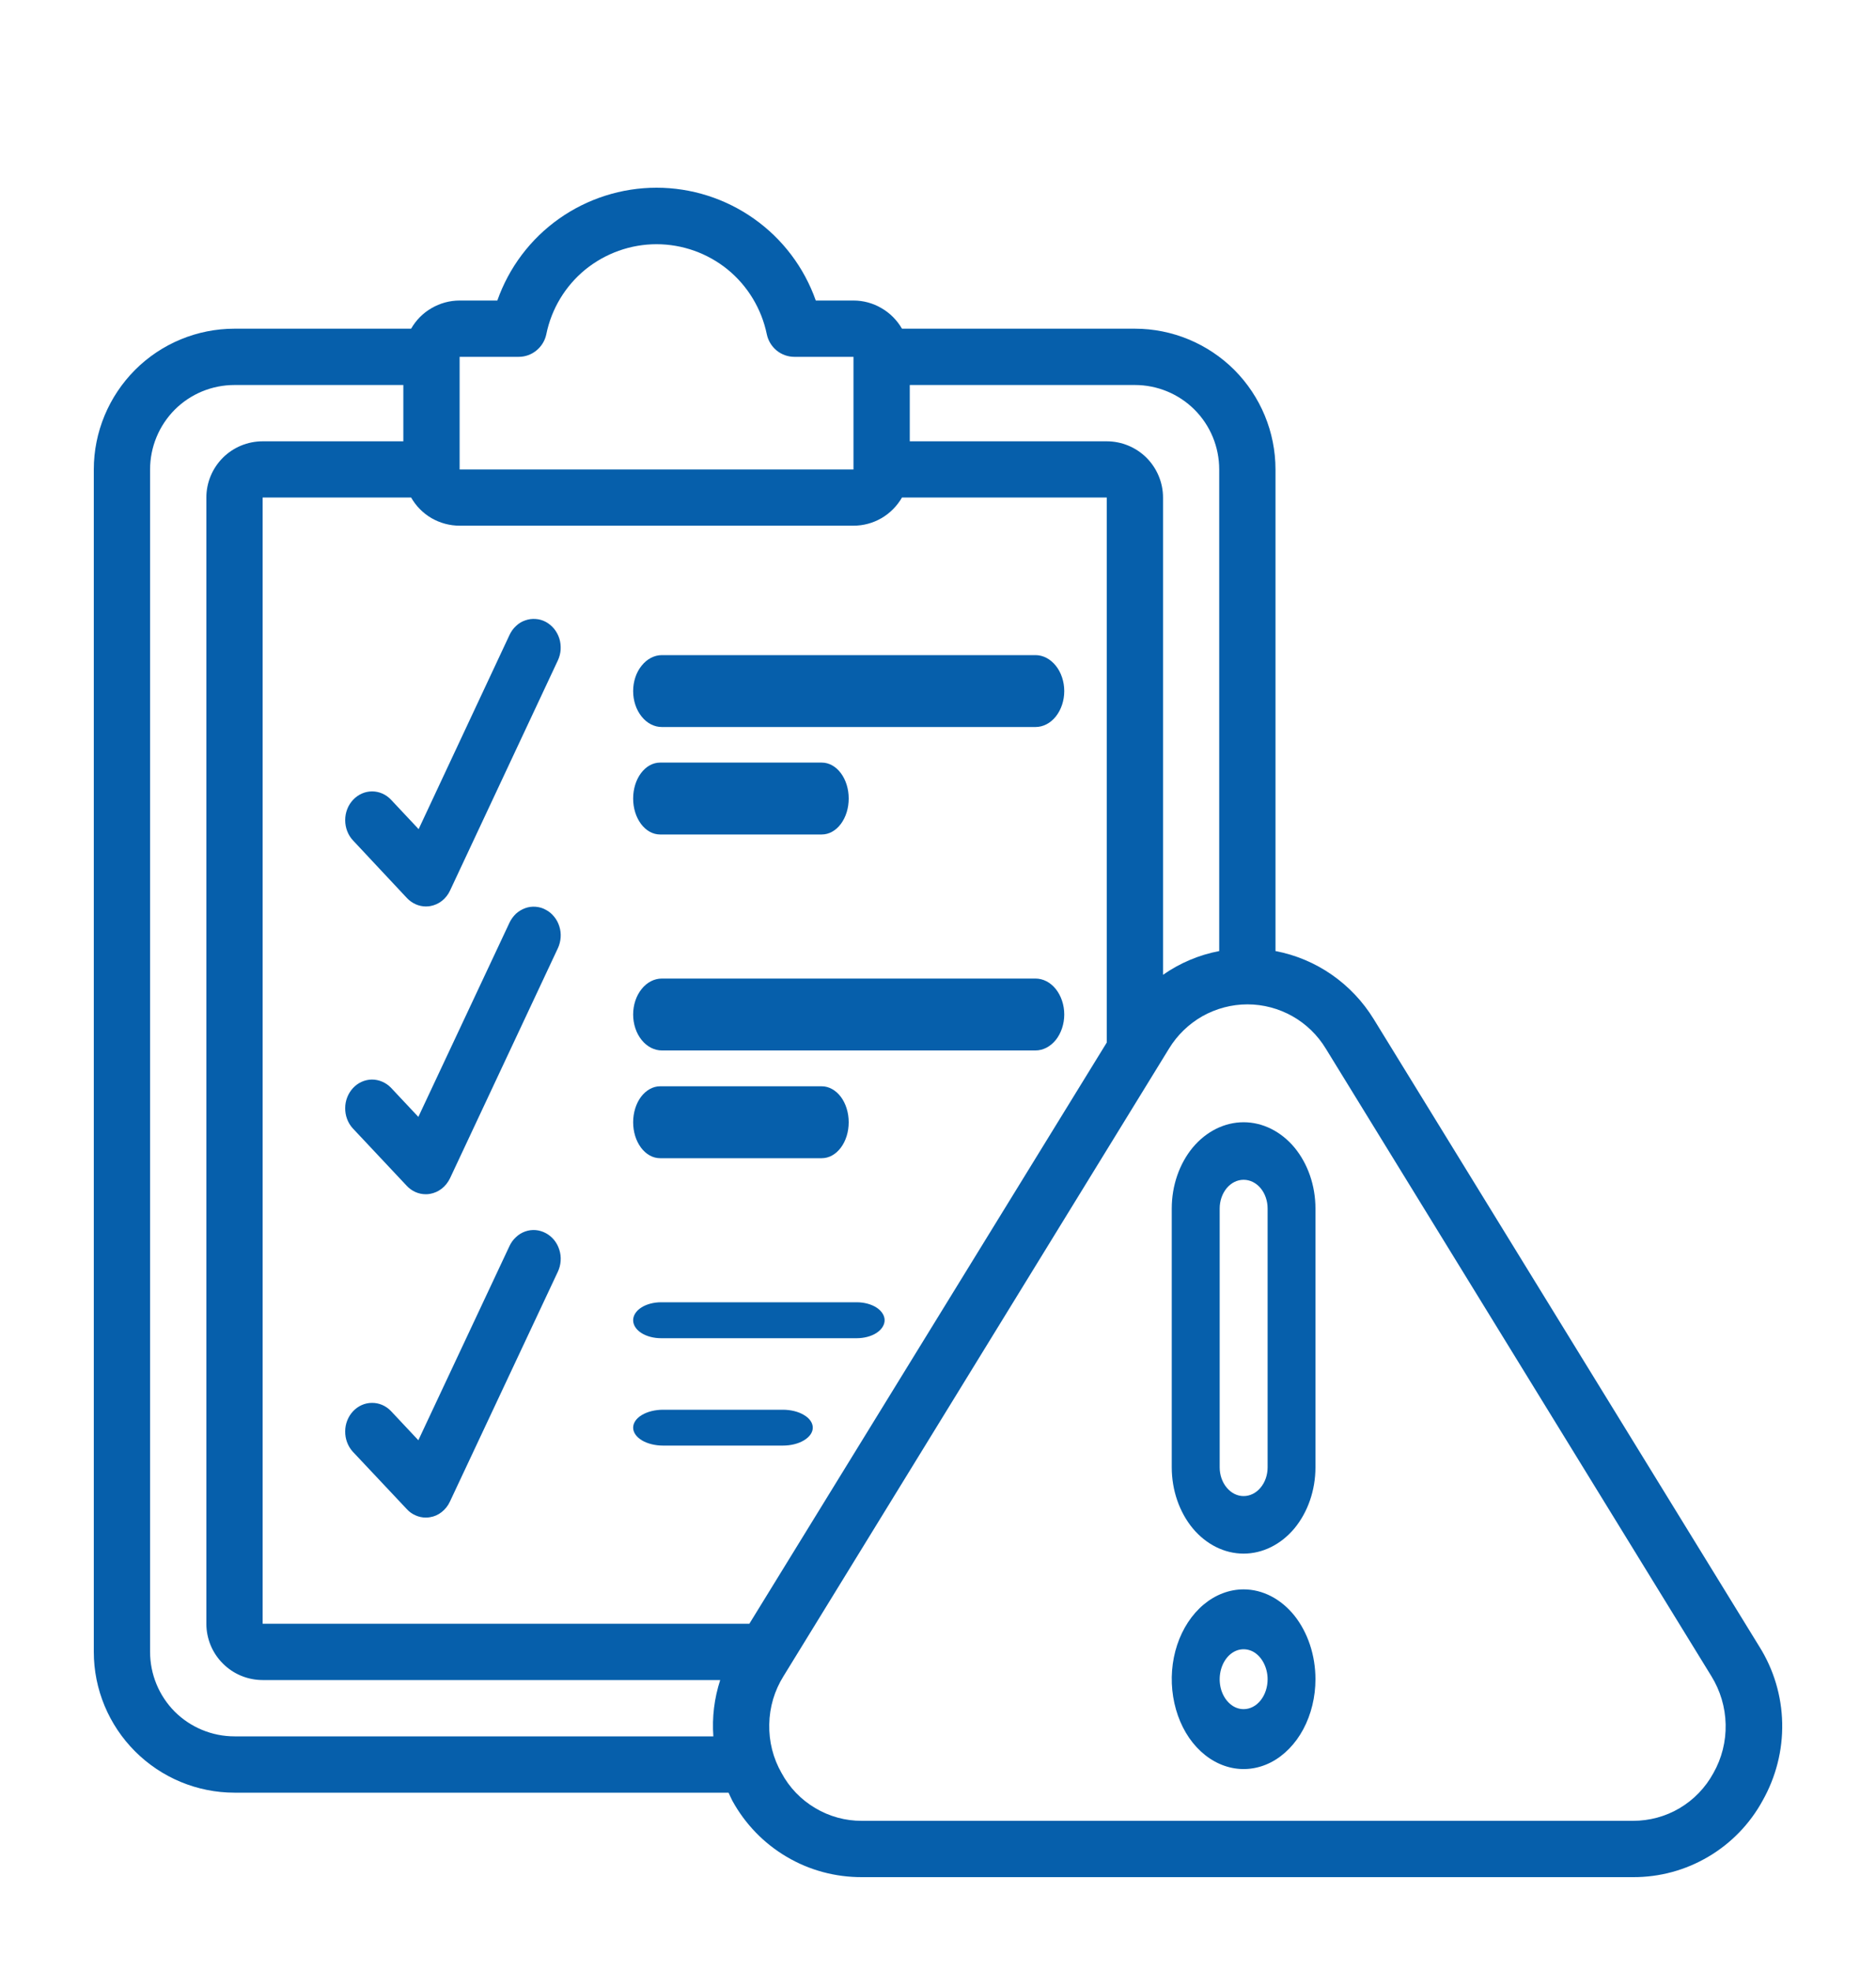 <svg width="20" height="21" viewBox="0 0 20 21" fill="none" xmlns="http://www.w3.org/2000/svg">
<path d="M14.645 10.858C14.53 10.671 14.378 10.51 14.198 10.385C14.018 10.26 13.814 10.174 13.598 10.133V5.002C13.598 4.604 13.44 4.223 13.159 3.941C12.877 3.66 12.496 3.502 12.099 3.502H9.616C9.563 3.411 9.488 3.335 9.397 3.283C9.307 3.23 9.204 3.202 9.099 3.202H8.697C8.573 2.85 8.343 2.546 8.039 2.331C7.735 2.116 7.372 2 6.999 2C6.627 2 6.263 2.116 5.959 2.331C5.655 2.546 5.426 2.85 5.302 3.202H4.9C4.795 3.202 4.692 3.23 4.601 3.283C4.51 3.335 4.435 3.411 4.383 3.502H2.5C2.102 3.502 1.721 3.66 1.44 3.941C1.159 4.223 1 4.604 1 5.002L1 17.6C1 17.998 1.159 18.379 1.44 18.66C1.721 18.941 2.102 19.1 2.5 19.1H7.767C7.781 19.128 7.792 19.157 7.807 19.185C7.943 19.433 8.143 19.64 8.386 19.783C8.629 19.927 8.907 20.001 9.189 20H17.411C17.693 20.001 17.97 19.926 18.213 19.782C18.456 19.639 18.656 19.432 18.791 19.185C18.933 18.933 19.006 18.648 19 18.359C18.994 18.07 18.91 17.788 18.756 17.543L14.645 10.858ZM12.998 5.002V10.133C12.783 10.174 12.579 10.26 12.399 10.386V5.301C12.399 5.142 12.335 4.99 12.223 4.877C12.11 4.765 11.958 4.702 11.799 4.702H9.699V4.102H12.099C12.337 4.102 12.566 4.196 12.735 4.365C12.904 4.534 12.998 4.763 12.998 5.002ZM4.9 3.802H5.529C5.599 3.802 5.666 3.778 5.719 3.734C5.773 3.69 5.81 3.629 5.824 3.562C5.879 3.291 6.026 3.047 6.24 2.872C6.455 2.698 6.723 2.602 6.999 2.602C7.276 2.602 7.544 2.698 7.758 2.872C7.972 3.047 8.119 3.291 8.175 3.562C8.189 3.629 8.226 3.69 8.279 3.734C8.333 3.778 8.4 3.802 8.469 3.802H9.099V5.002H4.9V3.802ZM9.099 5.601C9.204 5.601 9.307 5.573 9.397 5.521C9.488 5.468 9.563 5.392 9.616 5.301H11.799V11.108L7.989 17.3H2.8V5.301H4.383C4.435 5.392 4.51 5.468 4.601 5.521C4.692 5.573 4.795 5.601 4.9 5.601H9.099ZM2.5 18.5C2.261 18.5 2.032 18.405 1.863 18.237C1.695 18.068 1.6 17.839 1.6 17.6V5.002C1.6 4.763 1.695 4.534 1.863 4.365C2.032 4.196 2.261 4.102 2.5 4.102H4.3V4.702H2.8C2.641 4.702 2.488 4.765 2.376 4.877C2.263 4.99 2.2 5.142 2.2 5.301V17.3C2.2 17.459 2.263 17.612 2.376 17.724C2.488 17.837 2.641 17.9 2.8 17.9H7.678C7.615 18.094 7.59 18.297 7.605 18.5H2.5ZM18.266 18.892C18.182 19.046 18.058 19.175 17.908 19.264C17.757 19.354 17.585 19.4 17.409 19.4H9.189C9.014 19.401 8.842 19.354 8.691 19.264C8.54 19.175 8.416 19.046 8.333 18.892C8.242 18.734 8.197 18.554 8.201 18.372C8.204 18.189 8.257 18.011 8.354 17.857L12.463 11.172C12.55 11.029 12.673 10.91 12.819 10.827C12.966 10.745 13.131 10.701 13.299 10.701C13.467 10.701 13.632 10.745 13.778 10.827C13.925 10.91 14.047 11.029 14.134 11.172L18.244 17.857C18.34 18.012 18.393 18.189 18.397 18.372C18.401 18.554 18.356 18.734 18.266 18.892Z" fill="#065FAB"/>
<path d="M13.258 11.957C13.055 11.957 12.86 12.054 12.716 12.226C12.573 12.399 12.492 12.632 12.492 12.876V15.634C12.492 15.877 12.573 16.111 12.716 16.284C12.86 16.456 13.055 16.553 13.258 16.553C13.461 16.553 13.656 16.456 13.8 16.284C13.943 16.111 14.024 15.877 14.024 15.634V12.876C14.024 12.632 13.943 12.399 13.8 12.226C13.656 12.054 13.461 11.957 13.258 11.957ZM13.514 15.634C13.514 15.715 13.487 15.793 13.439 15.85C13.391 15.908 13.326 15.94 13.258 15.94C13.19 15.94 13.126 15.908 13.078 15.85C13.03 15.793 13.003 15.715 13.003 15.634V12.876C13.003 12.795 13.03 12.717 13.078 12.659C13.126 12.602 13.19 12.57 13.258 12.57C13.326 12.57 13.391 12.602 13.439 12.659C13.487 12.717 13.514 12.795 13.514 12.876V15.634Z" fill="#065FAB"/>
<path d="M13.258 16.934C13.107 16.934 12.959 16.99 12.833 17.095C12.707 17.2 12.608 17.35 12.55 17.525C12.492 17.7 12.477 17.892 12.507 18.078C12.537 18.264 12.609 18.434 12.716 18.568C12.824 18.702 12.96 18.793 13.109 18.83C13.257 18.867 13.411 18.848 13.551 18.776C13.691 18.703 13.811 18.58 13.895 18.423C13.979 18.265 14.024 18.08 14.024 17.891C14.024 17.637 13.943 17.394 13.8 17.214C13.656 17.035 13.461 16.934 13.258 16.934ZM13.258 18.21C13.208 18.21 13.158 18.192 13.116 18.156C13.074 18.121 13.042 18.072 13.022 18.013C13.003 17.955 12.998 17.891 13.008 17.829C13.018 17.767 13.042 17.71 13.078 17.665C13.113 17.621 13.159 17.59 13.208 17.578C13.258 17.566 13.309 17.572 13.356 17.596C13.402 17.62 13.442 17.661 13.47 17.714C13.498 17.766 13.514 17.828 13.514 17.891C13.514 17.976 13.487 18.057 13.439 18.117C13.391 18.177 13.326 18.21 13.258 18.21Z" fill="#065FAB"/>
<path d="M7.056 7.746H11.039C11.121 7.746 11.198 7.706 11.256 7.634C11.313 7.562 11.346 7.465 11.346 7.363C11.346 7.262 11.313 7.164 11.256 7.093C11.198 7.021 11.121 6.98 11.039 6.98H7.056C6.975 6.98 6.897 7.021 6.84 7.093C6.782 7.164 6.75 7.262 6.75 7.363C6.75 7.465 6.782 7.562 6.84 7.634C6.897 7.706 6.975 7.746 7.056 7.746Z" fill="#065FAB"/>
<path d="M7.037 8.891H8.761C8.837 8.891 8.91 8.851 8.964 8.779C9.018 8.707 9.048 8.61 9.048 8.508C9.048 8.406 9.018 8.309 8.964 8.237C8.91 8.165 8.837 8.125 8.761 8.125H7.037C6.961 8.125 6.888 8.165 6.834 8.237C6.78 8.309 6.75 8.406 6.75 8.508C6.75 8.61 6.78 8.707 6.834 8.779C6.888 8.851 6.961 8.891 7.037 8.891Z" fill="#065FAB"/>
<path d="M7.056 11.192H11.039C11.121 11.192 11.198 11.151 11.256 11.08C11.313 11.008 11.346 10.91 11.346 10.809C11.346 10.707 11.313 10.61 11.256 10.538C11.198 10.466 11.121 10.426 11.039 10.426H7.056C6.975 10.426 6.897 10.466 6.84 10.538C6.782 10.61 6.75 10.707 6.75 10.809C6.75 10.91 6.782 11.008 6.84 11.08C6.897 11.151 6.975 11.192 7.056 11.192Z" fill="#065FAB"/>
<path d="M7.037 12.34H8.761C8.837 12.34 8.91 12.3 8.964 12.228C9.018 12.156 9.048 12.059 9.048 11.957C9.048 11.856 9.018 11.758 8.964 11.686C8.91 11.615 8.837 11.574 8.761 11.574H7.037C6.961 11.574 6.888 11.615 6.834 11.686C6.78 11.758 6.75 11.856 6.75 11.957C6.75 12.059 6.78 12.156 6.834 12.228C6.888 12.3 6.961 12.34 7.037 12.34Z" fill="#065FAB"/>
<path d="M7.048 14.258H9.133C9.212 14.258 9.288 14.238 9.344 14.202C9.399 14.166 9.431 14.117 9.431 14.066C9.431 14.016 9.399 13.967 9.344 13.931C9.288 13.895 9.212 13.875 9.133 13.875H7.048C6.969 13.875 6.893 13.895 6.837 13.931C6.781 13.967 6.75 14.016 6.75 14.066C6.75 14.117 6.781 14.166 6.837 14.202C6.893 14.238 6.969 14.258 7.048 14.258Z" fill="#065FAB"/>
<path d="M7.069 15.402H8.346C8.43 15.402 8.512 15.382 8.571 15.346C8.631 15.31 8.665 15.262 8.665 15.211C8.665 15.16 8.631 15.111 8.571 15.076C8.512 15.04 8.43 15.02 8.346 15.02H7.069C6.985 15.02 6.903 15.04 6.843 15.076C6.784 15.111 6.75 15.16 6.75 15.211C6.75 15.262 6.784 15.31 6.843 15.346C6.903 15.382 6.985 15.402 7.069 15.402Z" fill="#065FAB"/>
<path d="M3.764 8.522C3.71 8.579 3.68 8.657 3.68 8.738C3.68 8.82 3.71 8.898 3.764 8.955L4.338 9.568C4.392 9.625 4.465 9.658 4.541 9.658C4.557 9.658 4.572 9.656 4.587 9.654C4.632 9.646 4.675 9.627 4.712 9.598C4.748 9.569 4.778 9.532 4.798 9.488L5.947 7.037C5.964 7.001 5.974 6.962 5.977 6.922C5.979 6.882 5.975 6.841 5.963 6.803C5.951 6.765 5.932 6.73 5.907 6.699C5.882 6.669 5.852 6.644 5.819 6.626C5.785 6.608 5.748 6.597 5.71 6.595C5.673 6.592 5.635 6.597 5.599 6.61C5.563 6.622 5.53 6.642 5.502 6.669C5.473 6.695 5.45 6.727 5.433 6.763L4.463 8.834L4.17 8.522C4.116 8.464 4.043 8.432 3.967 8.432C3.891 8.432 3.818 8.464 3.764 8.522Z" fill="#065FAB"/>
<path d="M5.818 9.693C5.785 9.674 5.748 9.664 5.71 9.661C5.672 9.658 5.634 9.663 5.599 9.676C5.563 9.689 5.53 9.709 5.501 9.735C5.473 9.762 5.449 9.794 5.432 9.83L4.46 11.9L4.167 11.588C4.113 11.533 4.04 11.502 3.965 11.502C3.889 11.503 3.817 11.535 3.764 11.592C3.711 11.649 3.68 11.726 3.68 11.806C3.679 11.886 3.708 11.964 3.76 12.021L4.336 12.634C4.39 12.692 4.463 12.724 4.539 12.724C4.555 12.724 4.57 12.723 4.585 12.72C4.63 12.712 4.673 12.693 4.71 12.664C4.746 12.636 4.776 12.598 4.797 12.555L5.947 10.104C5.964 10.068 5.974 10.028 5.977 9.988C5.98 9.948 5.975 9.908 5.963 9.87C5.951 9.831 5.932 9.796 5.907 9.766C5.882 9.735 5.852 9.71 5.818 9.693Z" fill="#065FAB"/>
<path d="M5.818 13.138C5.784 13.12 5.747 13.109 5.71 13.106C5.672 13.103 5.634 13.108 5.598 13.121C5.562 13.134 5.529 13.154 5.501 13.181C5.472 13.207 5.449 13.239 5.432 13.275L4.46 15.345L4.167 15.033C4.113 14.977 4.04 14.946 3.965 14.947C3.889 14.947 3.817 14.98 3.764 15.036C3.711 15.093 3.68 15.17 3.68 15.25C3.679 15.331 3.708 15.408 3.76 15.466L4.336 16.078C4.362 16.107 4.394 16.13 4.429 16.145C4.464 16.161 4.501 16.169 4.539 16.169C4.554 16.169 4.57 16.168 4.585 16.165C4.63 16.158 4.673 16.139 4.709 16.11C4.746 16.081 4.776 16.043 4.796 16L5.947 13.55C5.964 13.514 5.974 13.475 5.977 13.435C5.98 13.394 5.975 13.354 5.963 13.316C5.951 13.277 5.932 13.242 5.907 13.211C5.882 13.181 5.852 13.156 5.818 13.138Z" fill="#065FAB"/>
</svg>
